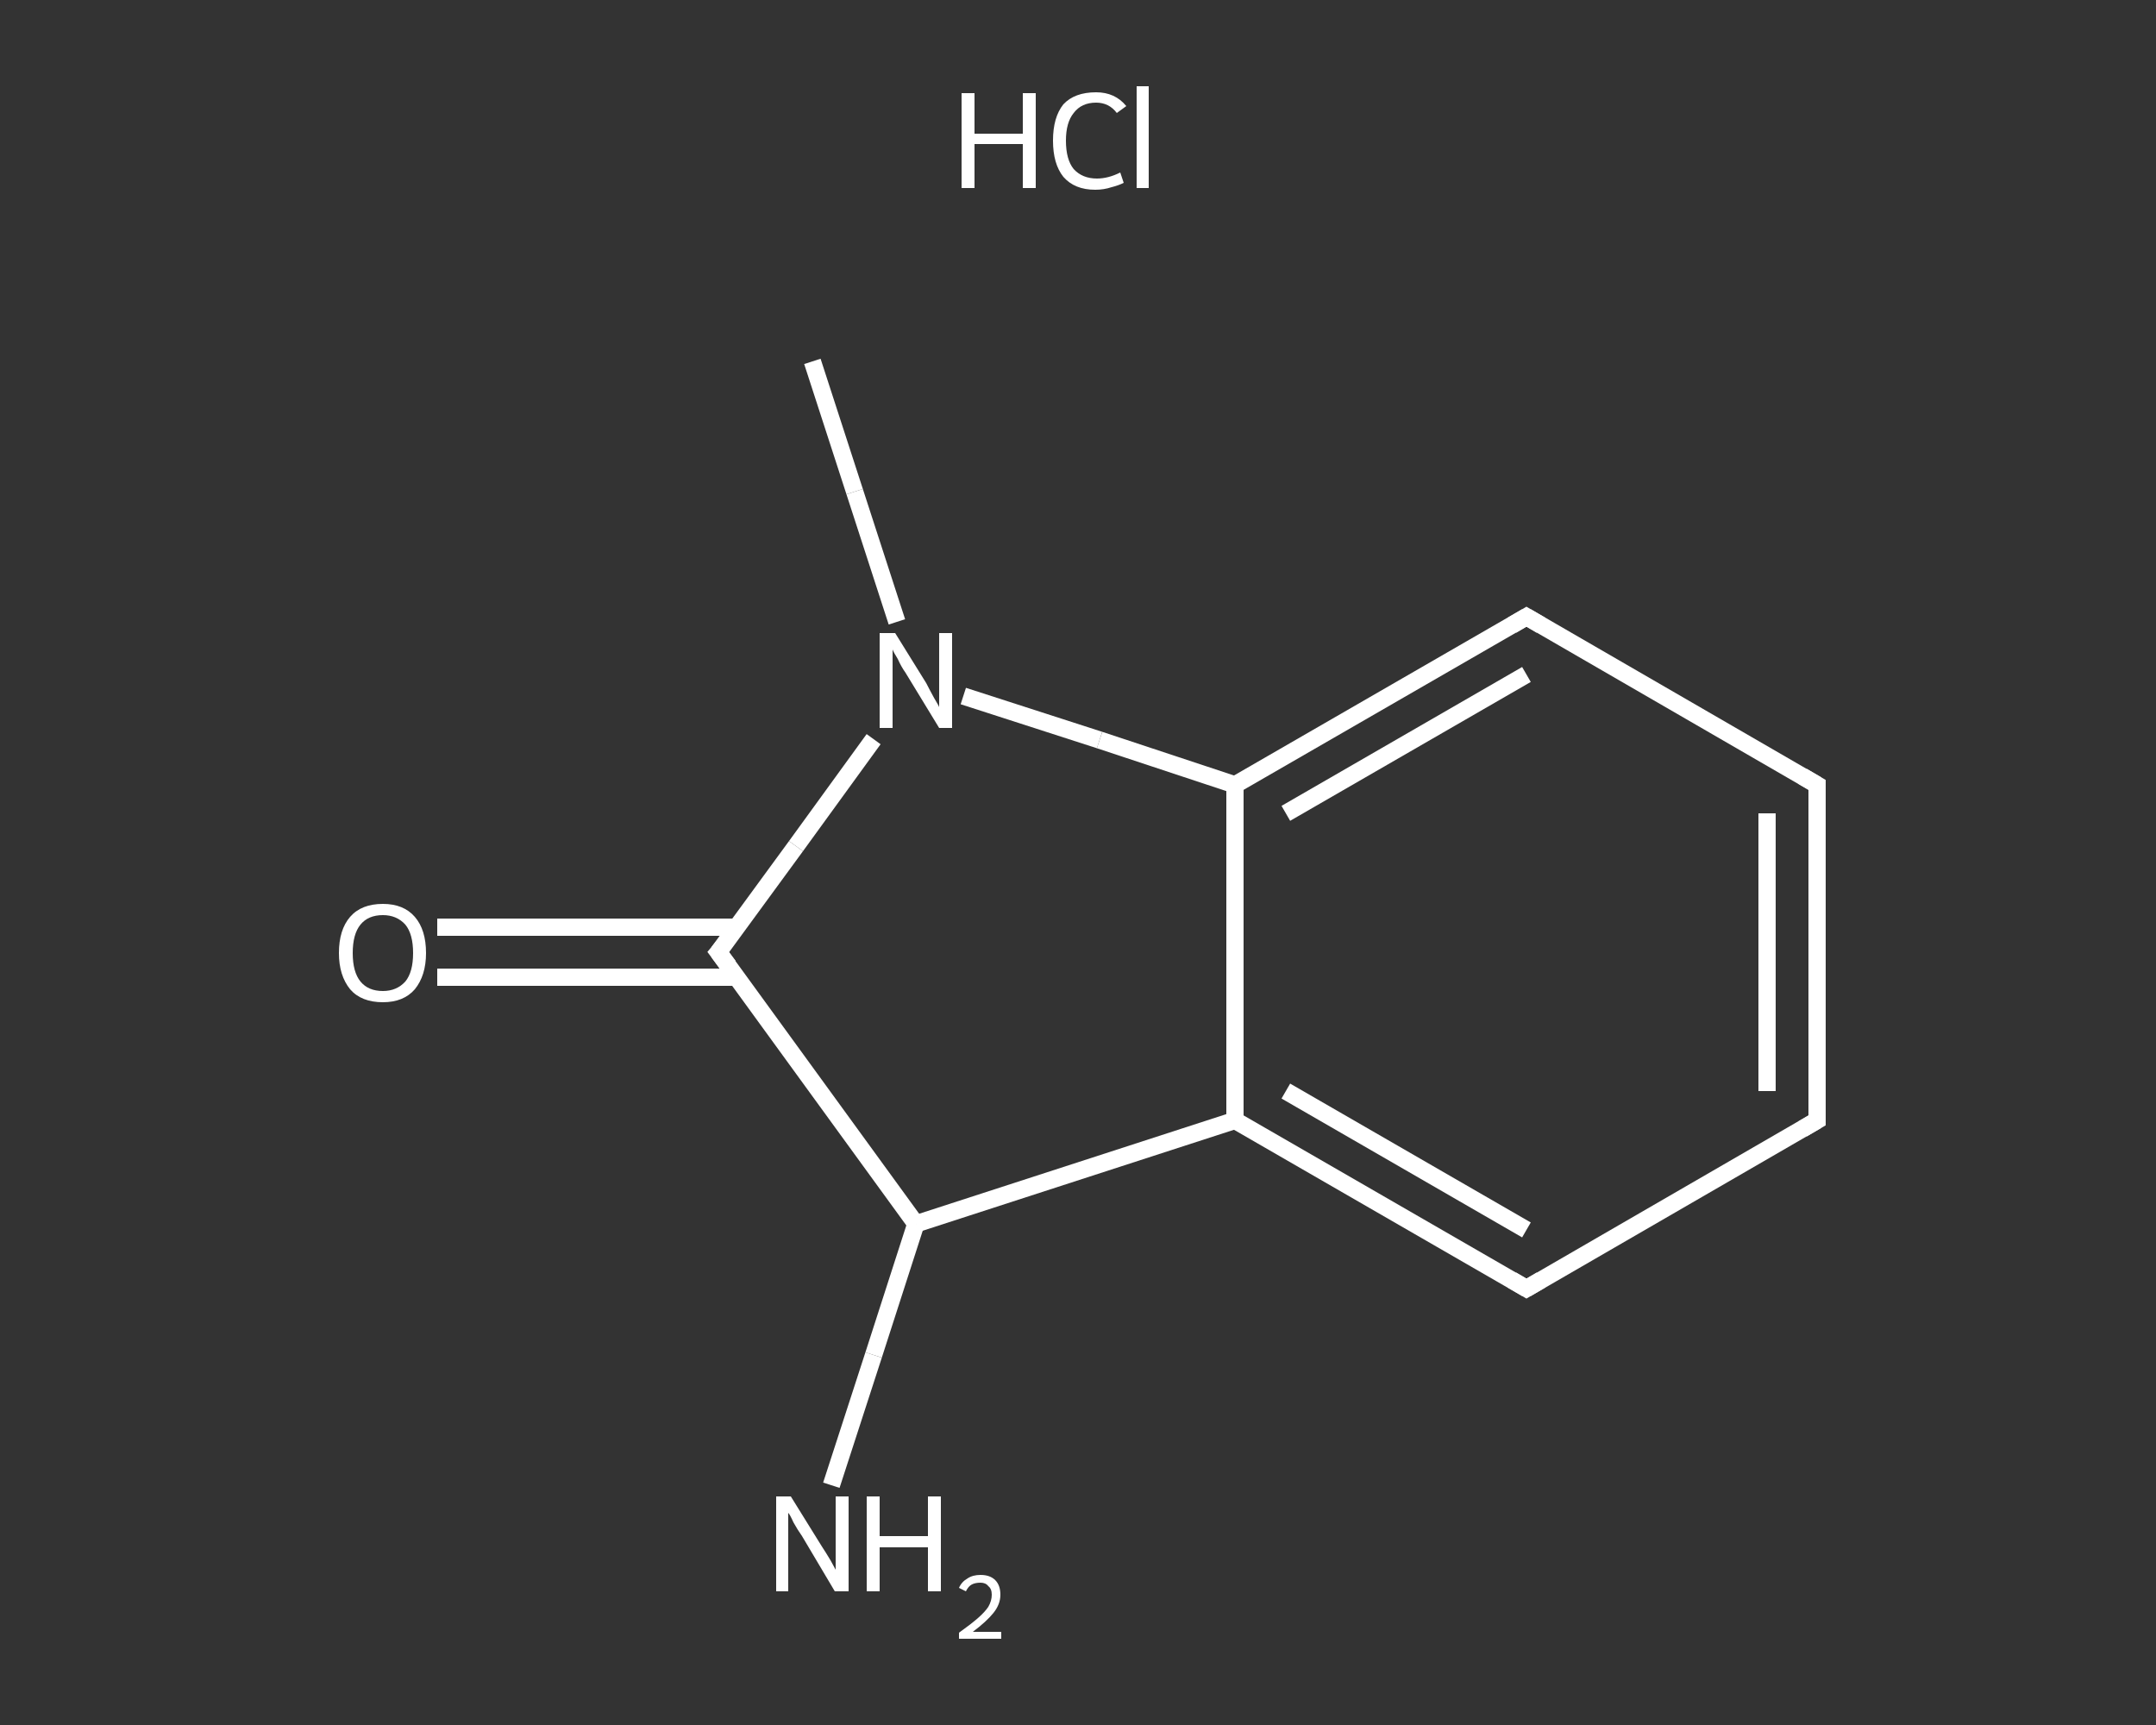 <?xml version='1.0' encoding='iso-8859-1'?>
<svg version='1.1' baseProfile='full'
              xmlns='http://www.w3.org/2000/svg'
                      xmlns:rdkit='http://www.rdkit.org/xml'
                      xmlns:xlink='http://www.w3.org/1999/xlink'
                  xml:space='preserve'
width='250px' height='200px' viewBox='0 0 250 200'>
<rect x="0" y="0" width="250" height="200" fill="#333333" stroke="none"/>
<!-- END OF HEADER -->
<rect style='opacity:1.0;fill:transparent;stroke:none' width='250.0' height='200.0' x='0.0' y='0.0'> </rect>
<path class='bond-0 atom-0 atom-1' d='M 94.2,41.9 L 99.1,57.0' style='fill:none;fill-rule:evenodd;stroke:#FFFFFF;stroke-width:2.0px;stroke-linecap:butt;stroke-linejoin:miter;stroke-opacity:1' />
<path class='bond-0 atom-0 atom-1' d='M 99.1,57.0 L 104.0,72.1' style='fill:none;fill-rule:evenodd;stroke:#FFFFFF;stroke-width:2.0px;stroke-linecap:butt;stroke-linejoin:miter;stroke-opacity:1' />
<path class='bond-1 atom-1 atom-2' d='M 101.3,85.7 L 92.3,98.1' style='fill:none;fill-rule:evenodd;stroke:#FFFFFF;stroke-width:2.0px;stroke-linecap:butt;stroke-linejoin:miter;stroke-opacity:1' />
<path class='bond-1 atom-1 atom-2' d='M 92.3,98.1 L 83.3,110.4' style='fill:none;fill-rule:evenodd;stroke:#FFFFFF;stroke-width:2.0px;stroke-linecap:butt;stroke-linejoin:miter;stroke-opacity:1' />
<path class='bond-2 atom-2 atom-3' d='M 85.4,107.5 L 68.1,107.5' style='fill:none;fill-rule:evenodd;stroke:#FFFFFF;stroke-width:2.0px;stroke-linecap:butt;stroke-linejoin:miter;stroke-opacity:1' />
<path class='bond-2 atom-2 atom-3' d='M 68.1,107.5 L 50.7,107.5' style='fill:none;fill-rule:evenodd;stroke:#FFFFFF;stroke-width:2.0px;stroke-linecap:butt;stroke-linejoin:miter;stroke-opacity:1' />
<path class='bond-2 atom-2 atom-3' d='M 85.4,113.3 L 68.1,113.3' style='fill:none;fill-rule:evenodd;stroke:#FFFFFF;stroke-width:2.0px;stroke-linecap:butt;stroke-linejoin:miter;stroke-opacity:1' />
<path class='bond-2 atom-2 atom-3' d='M 68.1,113.3 L 50.7,113.3' style='fill:none;fill-rule:evenodd;stroke:#FFFFFF;stroke-width:2.0px;stroke-linecap:butt;stroke-linejoin:miter;stroke-opacity:1' />
<path class='bond-3 atom-2 atom-4' d='M 83.3,110.4 L 106.2,141.9' style='fill:none;fill-rule:evenodd;stroke:#FFFFFF;stroke-width:2.0px;stroke-linecap:butt;stroke-linejoin:miter;stroke-opacity:1' />
<path class='bond-4 atom-4 atom-5' d='M 106.2,141.9 L 101.3,157.1' style='fill:none;fill-rule:evenodd;stroke:#FFFFFF;stroke-width:2.0px;stroke-linecap:butt;stroke-linejoin:miter;stroke-opacity:1' />
<path class='bond-4 atom-4 atom-5' d='M 101.3,157.1 L 96.4,172.2' style='fill:none;fill-rule:evenodd;stroke:#FFFFFF;stroke-width:2.0px;stroke-linecap:butt;stroke-linejoin:miter;stroke-opacity:1' />
<path class='bond-5 atom-4 atom-6' d='M 106.2,141.9 L 143.2,129.9' style='fill:none;fill-rule:evenodd;stroke:#FFFFFF;stroke-width:2.0px;stroke-linecap:butt;stroke-linejoin:miter;stroke-opacity:1' />
<path class='bond-6 atom-6 atom-7' d='M 143.2,129.9 L 177.0,149.4' style='fill:none;fill-rule:evenodd;stroke:#FFFFFF;stroke-width:2.0px;stroke-linecap:butt;stroke-linejoin:miter;stroke-opacity:1' />
<path class='bond-6 atom-6 atom-7' d='M 149.1,126.5 L 177.0,142.6' style='fill:none;fill-rule:evenodd;stroke:#FFFFFF;stroke-width:2.0px;stroke-linecap:butt;stroke-linejoin:miter;stroke-opacity:1' />
<path class='bond-7 atom-7 atom-8' d='M 177.0,149.4 L 210.7,129.9' style='fill:none;fill-rule:evenodd;stroke:#FFFFFF;stroke-width:2.0px;stroke-linecap:butt;stroke-linejoin:miter;stroke-opacity:1' />
<path class='bond-8 atom-8 atom-9' d='M 210.7,129.9 L 210.7,91.0' style='fill:none;fill-rule:evenodd;stroke:#FFFFFF;stroke-width:2.0px;stroke-linecap:butt;stroke-linejoin:miter;stroke-opacity:1' />
<path class='bond-8 atom-8 atom-9' d='M 204.9,126.5 L 204.9,94.3' style='fill:none;fill-rule:evenodd;stroke:#FFFFFF;stroke-width:2.0px;stroke-linecap:butt;stroke-linejoin:miter;stroke-opacity:1' />
<path class='bond-9 atom-9 atom-10' d='M 210.7,91.0 L 177.0,71.5' style='fill:none;fill-rule:evenodd;stroke:#FFFFFF;stroke-width:2.0px;stroke-linecap:butt;stroke-linejoin:miter;stroke-opacity:1' />
<path class='bond-10 atom-10 atom-11' d='M 177.0,71.5 L 143.2,91.0' style='fill:none;fill-rule:evenodd;stroke:#FFFFFF;stroke-width:2.0px;stroke-linecap:butt;stroke-linejoin:miter;stroke-opacity:1' />
<path class='bond-10 atom-10 atom-11' d='M 177.0,78.2 L 149.1,94.3' style='fill:none;fill-rule:evenodd;stroke:#FFFFFF;stroke-width:2.0px;stroke-linecap:butt;stroke-linejoin:miter;stroke-opacity:1' />
<path class='bond-11 atom-11 atom-1' d='M 143.2,91.0 L 127.5,85.8' style='fill:none;fill-rule:evenodd;stroke:#FFFFFF;stroke-width:2.0px;stroke-linecap:butt;stroke-linejoin:miter;stroke-opacity:1' />
<path class='bond-11 atom-11 atom-1' d='M 127.5,85.8 L 111.7,80.7' style='fill:none;fill-rule:evenodd;stroke:#FFFFFF;stroke-width:2.0px;stroke-linecap:butt;stroke-linejoin:miter;stroke-opacity:1' />
<path class='bond-12 atom-11 atom-6' d='M 143.2,91.0 L 143.2,129.9' style='fill:none;fill-rule:evenodd;stroke:#FFFFFF;stroke-width:2.0px;stroke-linecap:butt;stroke-linejoin:miter;stroke-opacity:1' />
<path d='M 83.8,109.8 L 83.3,110.4 L 84.5,112.0' style='fill:none;stroke:#FFFFFF;stroke-width:2.0px;stroke-linecap:butt;stroke-linejoin:miter;stroke-opacity:1;' />
<path d='M 175.3,148.4 L 177.0,149.4 L 178.7,148.4' style='fill:none;stroke:#FFFFFF;stroke-width:2.0px;stroke-linecap:butt;stroke-linejoin:miter;stroke-opacity:1;' />
<path d='M 209.0,130.9 L 210.7,129.9 L 210.7,127.9' style='fill:none;stroke:#FFFFFF;stroke-width:2.0px;stroke-linecap:butt;stroke-linejoin:miter;stroke-opacity:1;' />
<path d='M 210.7,92.9 L 210.7,91.0 L 209.0,90.0' style='fill:none;stroke:#FFFFFF;stroke-width:2.0px;stroke-linecap:butt;stroke-linejoin:miter;stroke-opacity:1;' />
<path d='M 178.7,72.5 L 177.0,71.5 L 175.3,72.5' style='fill:none;stroke:#FFFFFF;stroke-width:2.0px;stroke-linecap:butt;stroke-linejoin:miter;stroke-opacity:1;' />
<path class='atom-1' d='M 103.8 73.4
L 107.4 79.2
Q 107.7 79.8, 108.3 80.9
Q 108.9 81.9, 108.9 82.0
L 108.9 73.4
L 110.4 73.4
L 110.4 84.4
L 108.9 84.4
L 105.0 78.0
Q 104.5 77.3, 104.1 76.4
Q 103.6 75.6, 103.5 75.3
L 103.5 84.4
L 102.0 84.4
L 102.0 73.4
L 103.8 73.4
' fill='#FFFFFF'/>
<path class='atom-3' d='M 39.3 110.5
Q 39.3 107.8, 40.6 106.3
Q 41.9 104.8, 44.4 104.8
Q 46.8 104.8, 48.1 106.3
Q 49.4 107.8, 49.4 110.5
Q 49.4 113.1, 48.1 114.7
Q 46.8 116.2, 44.4 116.2
Q 41.9 116.2, 40.6 114.7
Q 39.3 113.1, 39.3 110.5
M 44.4 114.9
Q 46.0 114.9, 47.0 113.8
Q 47.9 112.7, 47.9 110.5
Q 47.9 108.3, 47.0 107.2
Q 46.0 106.1, 44.4 106.1
Q 42.7 106.1, 41.8 107.2
Q 40.9 108.3, 40.9 110.5
Q 40.9 112.7, 41.8 113.8
Q 42.7 114.9, 44.4 114.9
' fill='#FFFFFF'/>
<path class='atom-5' d='M 91.7 173.5
L 95.3 179.3
Q 95.7 179.9, 96.3 180.9
Q 96.9 182.0, 96.9 182.0
L 96.9 173.5
L 98.4 173.5
L 98.4 184.5
L 96.8 184.5
L 93.0 178.1
Q 92.5 177.4, 92.0 176.5
Q 91.6 175.6, 91.4 175.4
L 91.4 184.5
L 90.0 184.5
L 90.0 173.5
L 91.7 173.5
' fill='#FFFFFF'/>
<path class='atom-5' d='M 100.5 173.5
L 102.0 173.5
L 102.0 178.1
L 107.6 178.1
L 107.6 173.5
L 109.1 173.5
L 109.1 184.5
L 107.6 184.5
L 107.6 179.4
L 102.0 179.4
L 102.0 184.5
L 100.5 184.5
L 100.5 173.5
' fill='#FFFFFF'/>
<path class='atom-5' d='M 111.2 184.1
Q 111.5 183.4, 112.2 183.0
Q 112.8 182.6, 113.7 182.6
Q 114.8 182.6, 115.4 183.2
Q 116.0 183.8, 116.0 184.9
Q 116.0 186.0, 115.2 187.0
Q 114.4 188.0, 112.8 189.2
L 116.1 189.2
L 116.1 190.0
L 111.2 190.0
L 111.2 189.3
Q 112.6 188.3, 113.4 187.6
Q 114.2 186.9, 114.6 186.3
Q 115.0 185.6, 115.0 184.9
Q 115.0 184.2, 114.6 183.9
Q 114.3 183.5, 113.7 183.5
Q 113.1 183.5, 112.7 183.7
Q 112.3 183.9, 112.0 184.5
L 111.2 184.1
' fill='#FFFFFF'/>
<path class='atom-12' d='M 111.5 10.8
L 113.0 10.8
L 113.0 15.5
L 118.6 15.5
L 118.6 10.8
L 120.1 10.8
L 120.1 21.8
L 118.6 21.8
L 118.6 16.7
L 113.0 16.7
L 113.0 21.8
L 111.5 21.8
L 111.5 10.8
' fill='#FFFFFF'/>
<path class='atom-12' d='M 122.1 16.3
Q 122.1 13.6, 123.3 12.1
Q 124.6 10.7, 127.1 10.7
Q 129.3 10.7, 130.6 12.3
L 129.5 13.1
Q 128.6 11.9, 127.1 11.9
Q 125.4 11.9, 124.5 13.1
Q 123.6 14.2, 123.6 16.3
Q 123.6 18.5, 124.5 19.6
Q 125.5 20.7, 127.2 20.7
Q 128.5 20.7, 129.9 20.0
L 130.3 21.2
Q 129.7 21.5, 128.9 21.7
Q 128.0 22.0, 127.0 22.0
Q 124.6 22.0, 123.3 20.5
Q 122.1 19.0, 122.1 16.3
' fill='#FFFFFF'/>
<path class='atom-12' d='M 131.8 10.0
L 133.2 10.0
L 133.2 21.8
L 131.8 21.8
L 131.8 10.0
' fill='#FFFFFF'/>
</svg>
